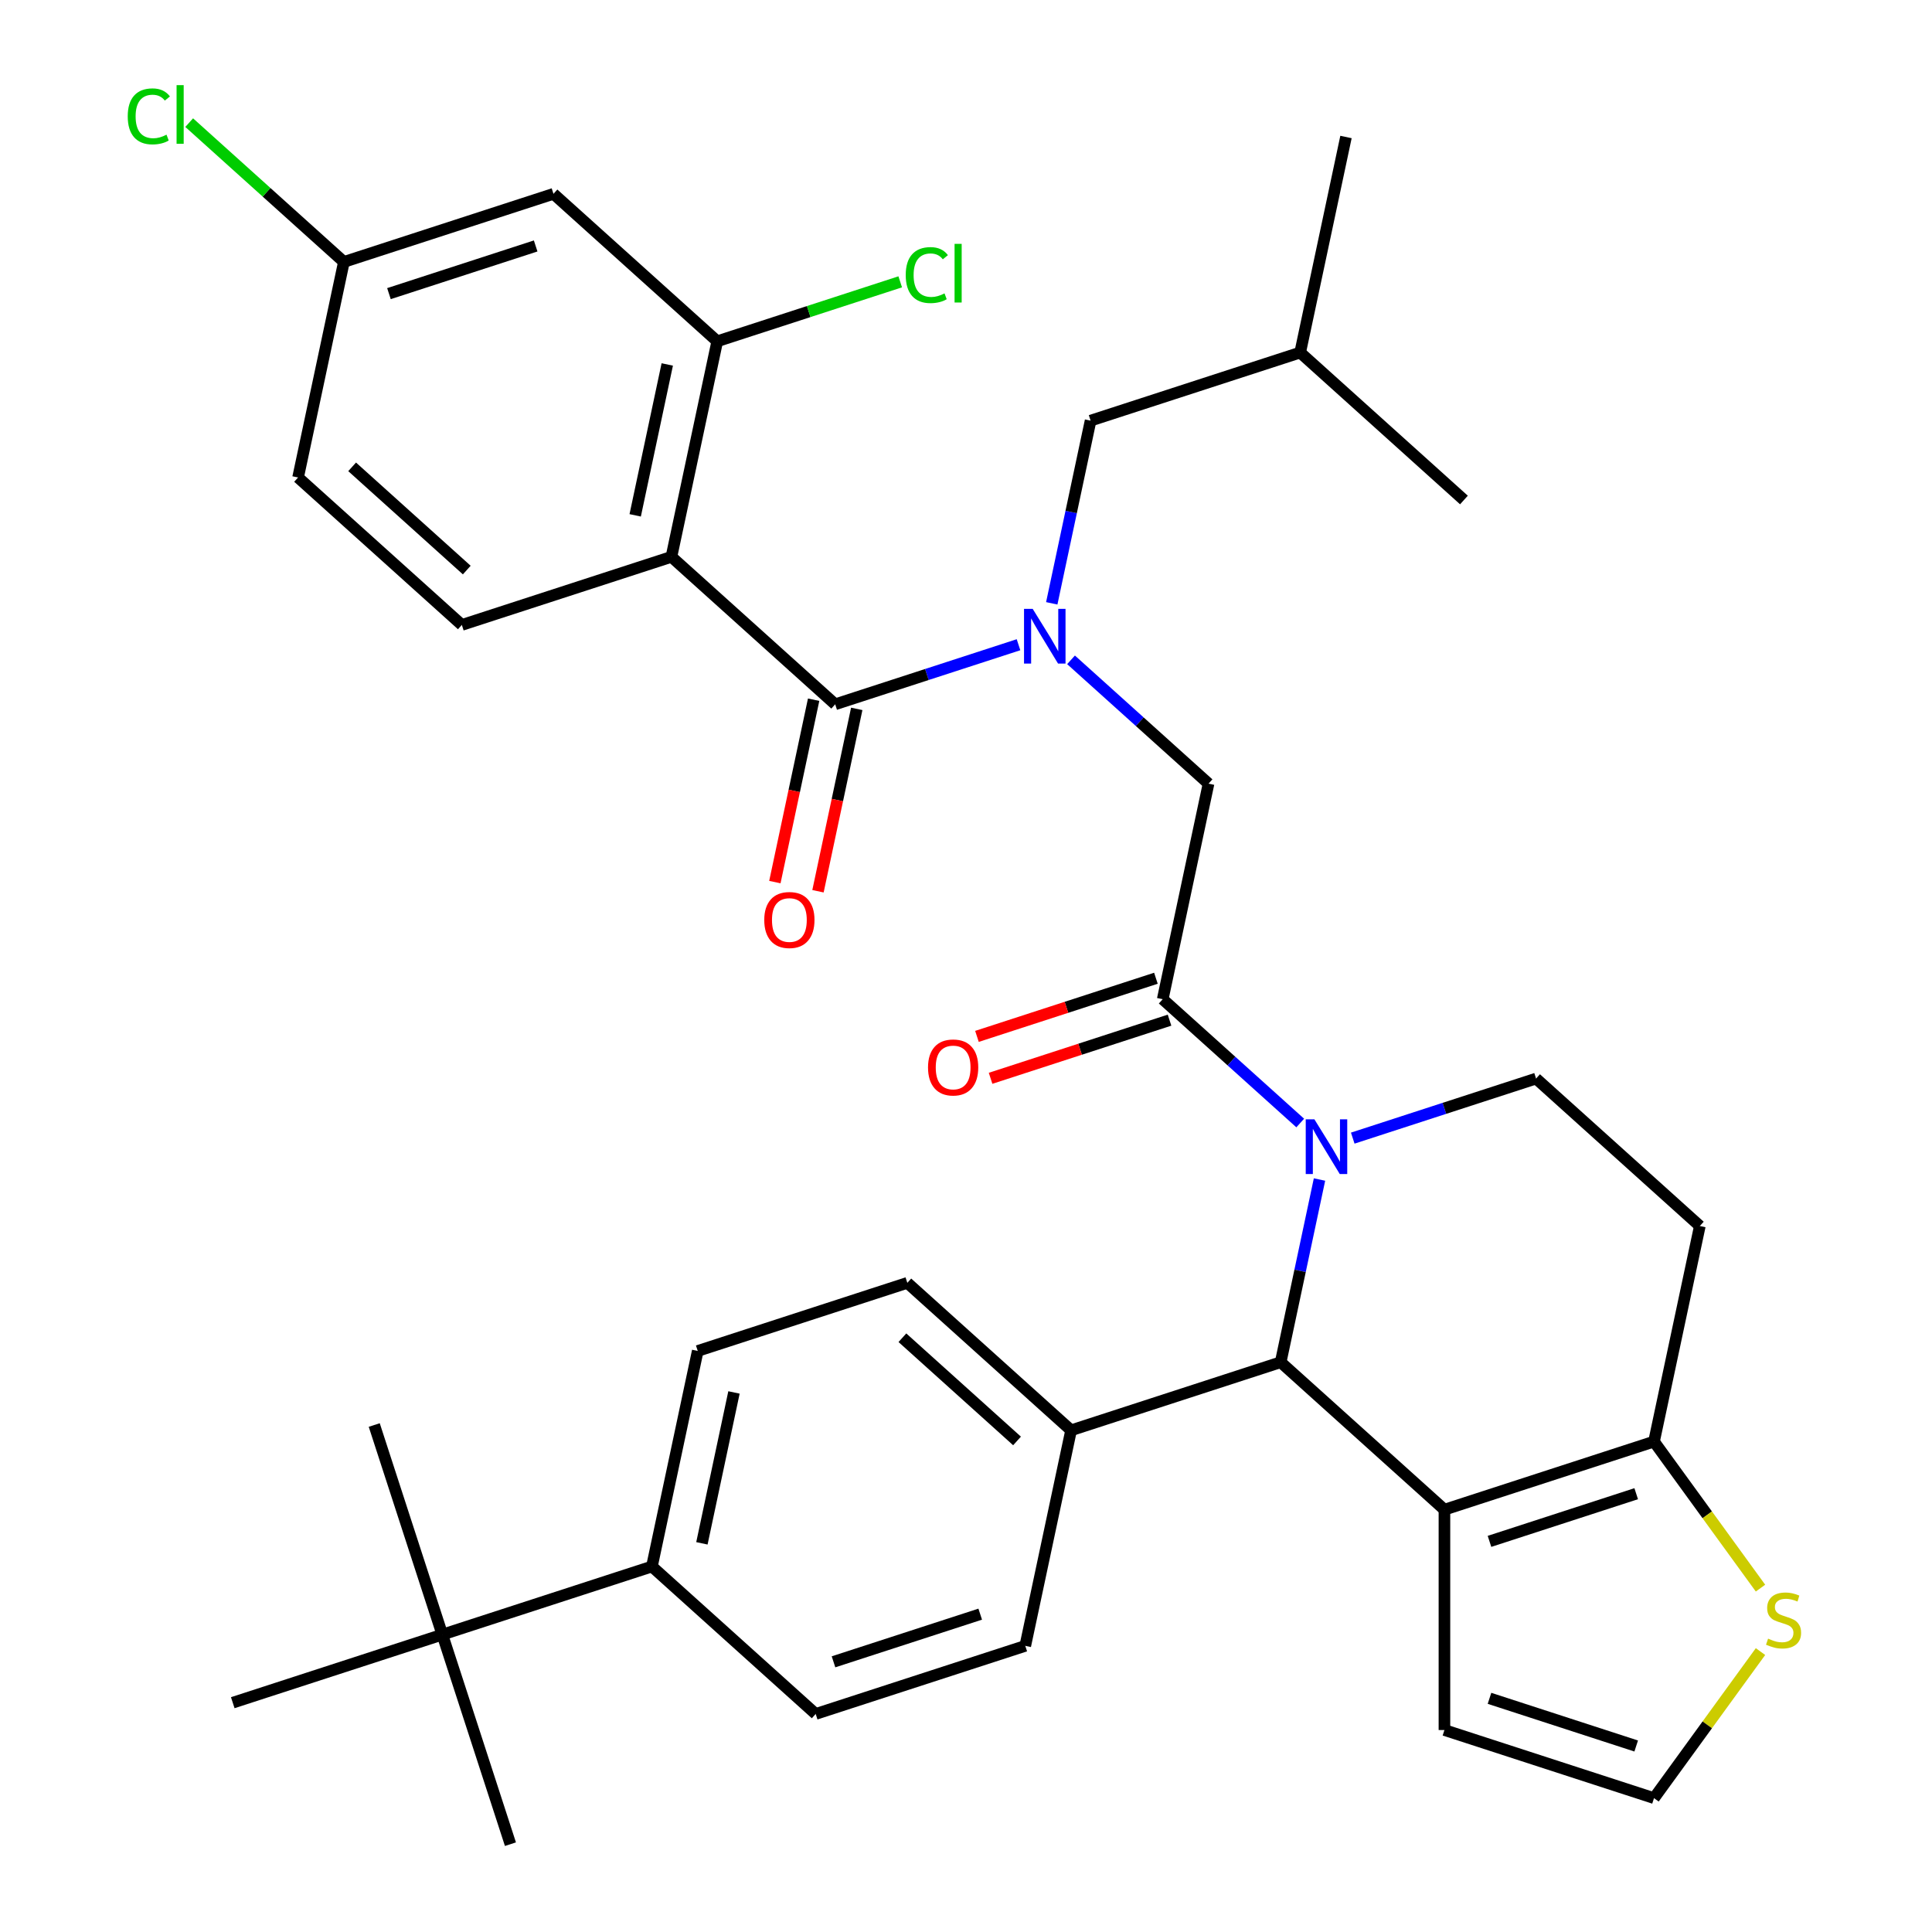<?xml version='1.0' encoding='iso-8859-1'?>
<svg version='1.1' baseProfile='full'
              xmlns='http://www.w3.org/2000/svg'
                      xmlns:rdkit='http://www.rdkit.org/xml'
                      xmlns:xlink='http://www.w3.org/1999/xlink'
                  xml:space='preserve'
width='1000px' height='1000px' viewBox='0 0 1000 1000'>
<!-- END OF HEADER -->
<rect style='opacity:1.0;fill:#FFFFFF;stroke:none' width='1000' height='1000' x='0' y='0'> </rect>
<path class='bond-0' d='M 554.365,341.532 L 589.951,373.574' style='fill:none;fill-rule:evenodd;stroke:#0000FF;stroke-width:6px;stroke-linecap:butt;stroke-linejoin:miter;stroke-opacity:1' />
<path class='bond-0' d='M 589.951,373.574 L 625.538,405.616' style='fill:none;fill-rule:evenodd;stroke:#000000;stroke-width:6px;stroke-linecap:butt;stroke-linejoin:miter;stroke-opacity:1' />
<path class='bond-1' d='M 527.182,333.71 L 479.738,349.125' style='fill:none;fill-rule:evenodd;stroke:#0000FF;stroke-width:6px;stroke-linecap:butt;stroke-linejoin:miter;stroke-opacity:1' />
<path class='bond-1' d='M 479.738,349.125 L 432.294,364.541' style='fill:none;fill-rule:evenodd;stroke:#000000;stroke-width:6px;stroke-linecap:butt;stroke-linejoin:miter;stroke-opacity:1' />
<path class='bond-2' d='M 544.389,312.282 L 554.439,265.003' style='fill:none;fill-rule:evenodd;stroke:#0000FF;stroke-width:6px;stroke-linecap:butt;stroke-linejoin:miter;stroke-opacity:1' />
<path class='bond-2' d='M 554.439,265.003 L 564.488,217.724' style='fill:none;fill-rule:evenodd;stroke:#000000;stroke-width:6px;stroke-linecap:butt;stroke-linejoin:miter;stroke-opacity:1' />
<path class='bond-3' d='M 347.529,288.219 L 371.244,176.649' style='fill:none;fill-rule:evenodd;stroke:#000000;stroke-width:6px;stroke-linecap:butt;stroke-linejoin:miter;stroke-opacity:1' />
<path class='bond-3' d='M 328.773,266.74 L 345.373,188.642' style='fill:none;fill-rule:evenodd;stroke:#000000;stroke-width:6px;stroke-linecap:butt;stroke-linejoin:miter;stroke-opacity:1' />
<path class='bond-4' d='M 347.529,288.219 L 239.05,323.466' style='fill:none;fill-rule:evenodd;stroke:#000000;stroke-width:6px;stroke-linecap:butt;stroke-linejoin:miter;stroke-opacity:1' />
<path class='bond-5' d='M 347.529,288.219 L 432.294,364.541' style='fill:none;fill-rule:evenodd;stroke:#000000;stroke-width:6px;stroke-linecap:butt;stroke-linejoin:miter;stroke-opacity:1' />
<path class='bond-6' d='M 601.823,517.186 L 637.41,549.228' style='fill:none;fill-rule:evenodd;stroke:#000000;stroke-width:6px;stroke-linecap:butt;stroke-linejoin:miter;stroke-opacity:1' />
<path class='bond-6' d='M 637.41,549.228 L 672.996,581.27' style='fill:none;fill-rule:evenodd;stroke:#0000FF;stroke-width:6px;stroke-linecap:butt;stroke-linejoin:miter;stroke-opacity:1' />
<path class='bond-7' d='M 598.298,506.338 L 551.984,521.386' style='fill:none;fill-rule:evenodd;stroke:#000000;stroke-width:6px;stroke-linecap:butt;stroke-linejoin:miter;stroke-opacity:1' />
<path class='bond-7' d='M 551.984,521.386 L 505.67,536.434' style='fill:none;fill-rule:evenodd;stroke:#FF0000;stroke-width:6px;stroke-linecap:butt;stroke-linejoin:miter;stroke-opacity:1' />
<path class='bond-7' d='M 605.348,528.034 L 559.034,543.082' style='fill:none;fill-rule:evenodd;stroke:#000000;stroke-width:6px;stroke-linecap:butt;stroke-linejoin:miter;stroke-opacity:1' />
<path class='bond-7' d='M 559.034,543.082 L 512.72,558.13' style='fill:none;fill-rule:evenodd;stroke:#FF0000;stroke-width:6px;stroke-linecap:butt;stroke-linejoin:miter;stroke-opacity:1' />
<path class='bond-8' d='M 601.823,517.186 L 625.538,405.616' style='fill:none;fill-rule:evenodd;stroke:#000000;stroke-width:6px;stroke-linecap:butt;stroke-linejoin:miter;stroke-opacity:1' />
<path class='bond-9' d='M 421.137,362.169 L 411.104,409.368' style='fill:none;fill-rule:evenodd;stroke:#000000;stroke-width:6px;stroke-linecap:butt;stroke-linejoin:miter;stroke-opacity:1' />
<path class='bond-9' d='M 411.104,409.368 L 401.072,456.567' style='fill:none;fill-rule:evenodd;stroke:#FF0000;stroke-width:6px;stroke-linecap:butt;stroke-linejoin:miter;stroke-opacity:1' />
<path class='bond-9' d='M 443.451,366.912 L 433.418,414.111' style='fill:none;fill-rule:evenodd;stroke:#000000;stroke-width:6px;stroke-linecap:butt;stroke-linejoin:miter;stroke-opacity:1' />
<path class='bond-9' d='M 433.418,414.111 L 423.386,461.31' style='fill:none;fill-rule:evenodd;stroke:#FF0000;stroke-width:6px;stroke-linecap:butt;stroke-linejoin:miter;stroke-opacity:1' />
<path class='bond-10' d='M 371.244,176.649 L 286.479,100.327' style='fill:none;fill-rule:evenodd;stroke:#000000;stroke-width:6px;stroke-linecap:butt;stroke-linejoin:miter;stroke-opacity:1' />
<path class='bond-11' d='M 371.244,176.649 L 418.598,161.263' style='fill:none;fill-rule:evenodd;stroke:#000000;stroke-width:6px;stroke-linecap:butt;stroke-linejoin:miter;stroke-opacity:1' />
<path class='bond-11' d='M 418.598,161.263 L 465.952,145.877' style='fill:none;fill-rule:evenodd;stroke:#00CC00;stroke-width:6px;stroke-linecap:butt;stroke-linejoin:miter;stroke-opacity:1' />
<path class='bond-12' d='M 239.05,323.466 L 154.285,247.143' style='fill:none;fill-rule:evenodd;stroke:#000000;stroke-width:6px;stroke-linecap:butt;stroke-linejoin:miter;stroke-opacity:1' />
<path class='bond-12' d='M 241.6,295.064 L 182.264,241.639' style='fill:none;fill-rule:evenodd;stroke:#000000;stroke-width:6px;stroke-linecap:butt;stroke-linejoin:miter;stroke-opacity:1' />
<path class='bond-13' d='M 564.488,217.724 L 672.968,182.477' style='fill:none;fill-rule:evenodd;stroke:#000000;stroke-width:6px;stroke-linecap:butt;stroke-linejoin:miter;stroke-opacity:1' />
<path class='bond-14' d='M 672.968,182.477 L 696.682,70.908' style='fill:none;fill-rule:evenodd;stroke:#000000;stroke-width:6px;stroke-linecap:butt;stroke-linejoin:miter;stroke-opacity:1' />
<path class='bond-15' d='M 672.968,182.477 L 757.732,258.8' style='fill:none;fill-rule:evenodd;stroke:#000000;stroke-width:6px;stroke-linecap:butt;stroke-linejoin:miter;stroke-opacity:1' />
<path class='bond-16' d='M 682.972,610.52 L 672.922,657.799' style='fill:none;fill-rule:evenodd;stroke:#0000FF;stroke-width:6px;stroke-linecap:butt;stroke-linejoin:miter;stroke-opacity:1' />
<path class='bond-16' d='M 672.922,657.799 L 662.873,705.078' style='fill:none;fill-rule:evenodd;stroke:#000000;stroke-width:6px;stroke-linecap:butt;stroke-linejoin:miter;stroke-opacity:1' />
<path class='bond-17' d='M 700.179,589.092 L 747.623,573.676' style='fill:none;fill-rule:evenodd;stroke:#0000FF;stroke-width:6px;stroke-linecap:butt;stroke-linejoin:miter;stroke-opacity:1' />
<path class='bond-17' d='M 747.623,573.676 L 795.067,558.261' style='fill:none;fill-rule:evenodd;stroke:#000000;stroke-width:6px;stroke-linecap:butt;stroke-linejoin:miter;stroke-opacity:1' />
<path class='bond-18' d='M 662.873,705.078 L 747.637,781.4' style='fill:none;fill-rule:evenodd;stroke:#000000;stroke-width:6px;stroke-linecap:butt;stroke-linejoin:miter;stroke-opacity:1' />
<path class='bond-19' d='M 662.873,705.078 L 554.393,740.325' style='fill:none;fill-rule:evenodd;stroke:#000000;stroke-width:6px;stroke-linecap:butt;stroke-linejoin:miter;stroke-opacity:1' />
<path class='bond-20' d='M 795.067,558.261 L 879.832,634.583' style='fill:none;fill-rule:evenodd;stroke:#000000;stroke-width:6px;stroke-linecap:butt;stroke-linejoin:miter;stroke-opacity:1' />
<path class='bond-21' d='M 879.832,634.583 L 856.117,746.153' style='fill:none;fill-rule:evenodd;stroke:#000000;stroke-width:6px;stroke-linecap:butt;stroke-linejoin:miter;stroke-opacity:1' />
<path class='bond-22' d='M 747.637,781.4 L 856.117,746.153' style='fill:none;fill-rule:evenodd;stroke:#000000;stroke-width:6px;stroke-linecap:butt;stroke-linejoin:miter;stroke-opacity:1' />
<path class='bond-22' d='M 770.959,797.809 L 846.894,773.136' style='fill:none;fill-rule:evenodd;stroke:#000000;stroke-width:6px;stroke-linecap:butt;stroke-linejoin:miter;stroke-opacity:1' />
<path class='bond-23' d='M 747.637,781.4 L 747.637,895.462' style='fill:none;fill-rule:evenodd;stroke:#000000;stroke-width:6px;stroke-linecap:butt;stroke-linejoin:miter;stroke-opacity:1' />
<path class='bond-24' d='M 856.117,746.153 L 883.673,784.081' style='fill:none;fill-rule:evenodd;stroke:#000000;stroke-width:6px;stroke-linecap:butt;stroke-linejoin:miter;stroke-opacity:1' />
<path class='bond-24' d='M 883.673,784.081 L 911.229,822.009' style='fill:none;fill-rule:evenodd;stroke:#CCCC00;stroke-width:6px;stroke-linecap:butt;stroke-linejoin:miter;stroke-opacity:1' />
<path class='bond-25' d='M 911.229,854.853 L 883.673,892.781' style='fill:none;fill-rule:evenodd;stroke:#CCCC00;stroke-width:6px;stroke-linecap:butt;stroke-linejoin:miter;stroke-opacity:1' />
<path class='bond-25' d='M 883.673,892.781 L 856.117,930.709' style='fill:none;fill-rule:evenodd;stroke:#000000;stroke-width:6px;stroke-linecap:butt;stroke-linejoin:miter;stroke-opacity:1' />
<path class='bond-26' d='M 856.117,930.709 L 747.637,895.462' style='fill:none;fill-rule:evenodd;stroke:#000000;stroke-width:6px;stroke-linecap:butt;stroke-linejoin:miter;stroke-opacity:1' />
<path class='bond-26' d='M 846.894,903.726 L 770.959,879.053' style='fill:none;fill-rule:evenodd;stroke:#000000;stroke-width:6px;stroke-linecap:butt;stroke-linejoin:miter;stroke-opacity:1' />
<path class='bond-27' d='M 554.393,740.325 L 530.679,851.894' style='fill:none;fill-rule:evenodd;stroke:#000000;stroke-width:6px;stroke-linecap:butt;stroke-linejoin:miter;stroke-opacity:1' />
<path class='bond-28' d='M 554.393,740.325 L 469.629,664.002' style='fill:none;fill-rule:evenodd;stroke:#000000;stroke-width:6px;stroke-linecap:butt;stroke-linejoin:miter;stroke-opacity:1' />
<path class='bond-28' d='M 526.414,745.829 L 467.079,692.404' style='fill:none;fill-rule:evenodd;stroke:#000000;stroke-width:6px;stroke-linecap:butt;stroke-linejoin:miter;stroke-opacity:1' />
<path class='bond-29' d='M 228.955,846.066 L 337.435,810.819' style='fill:none;fill-rule:evenodd;stroke:#000000;stroke-width:6px;stroke-linecap:butt;stroke-linejoin:miter;stroke-opacity:1' />
<path class='bond-30' d='M 228.955,846.066 L 193.708,737.587' style='fill:none;fill-rule:evenodd;stroke:#000000;stroke-width:6px;stroke-linecap:butt;stroke-linejoin:miter;stroke-opacity:1' />
<path class='bond-31' d='M 228.955,846.066 L 264.202,954.545' style='fill:none;fill-rule:evenodd;stroke:#000000;stroke-width:6px;stroke-linecap:butt;stroke-linejoin:miter;stroke-opacity:1' />
<path class='bond-32' d='M 228.955,846.066 L 120.476,881.313' style='fill:none;fill-rule:evenodd;stroke:#000000;stroke-width:6px;stroke-linecap:butt;stroke-linejoin:miter;stroke-opacity:1' />
<path class='bond-33' d='M 337.435,810.819 L 361.149,699.249' style='fill:none;fill-rule:evenodd;stroke:#000000;stroke-width:6px;stroke-linecap:butt;stroke-linejoin:miter;stroke-opacity:1' />
<path class='bond-33' d='M 363.306,798.826 L 379.906,720.728' style='fill:none;fill-rule:evenodd;stroke:#000000;stroke-width:6px;stroke-linecap:butt;stroke-linejoin:miter;stroke-opacity:1' />
<path class='bond-34' d='M 337.435,810.819 L 422.199,887.141' style='fill:none;fill-rule:evenodd;stroke:#000000;stroke-width:6px;stroke-linecap:butt;stroke-linejoin:miter;stroke-opacity:1' />
<path class='bond-35' d='M 530.679,851.894 L 422.199,887.141' style='fill:none;fill-rule:evenodd;stroke:#000000;stroke-width:6px;stroke-linecap:butt;stroke-linejoin:miter;stroke-opacity:1' />
<path class='bond-35' d='M 507.357,835.485 L 431.422,860.158' style='fill:none;fill-rule:evenodd;stroke:#000000;stroke-width:6px;stroke-linecap:butt;stroke-linejoin:miter;stroke-opacity:1' />
<path class='bond-36' d='M 469.629,664.002 L 361.149,699.249' style='fill:none;fill-rule:evenodd;stroke:#000000;stroke-width:6px;stroke-linecap:butt;stroke-linejoin:miter;stroke-opacity:1' />
<path class='bond-37' d='M 286.479,100.327 L 178,135.574' style='fill:none;fill-rule:evenodd;stroke:#000000;stroke-width:6px;stroke-linecap:butt;stroke-linejoin:miter;stroke-opacity:1' />
<path class='bond-37' d='M 277.257,127.31 L 201.321,151.983' style='fill:none;fill-rule:evenodd;stroke:#000000;stroke-width:6px;stroke-linecap:butt;stroke-linejoin:miter;stroke-opacity:1' />
<path class='bond-38' d='M 178,135.574 L 154.285,247.143' style='fill:none;fill-rule:evenodd;stroke:#000000;stroke-width:6px;stroke-linecap:butt;stroke-linejoin:miter;stroke-opacity:1' />
<path class='bond-39' d='M 178,135.574 L 137.964,99.525' style='fill:none;fill-rule:evenodd;stroke:#000000;stroke-width:6px;stroke-linecap:butt;stroke-linejoin:miter;stroke-opacity:1' />
<path class='bond-39' d='M 137.964,99.525 L 97.927,63.476' style='fill:none;fill-rule:evenodd;stroke:#00CC00;stroke-width:6px;stroke-linecap:butt;stroke-linejoin:miter;stroke-opacity:1' />
<path  class='atom-0' d='M 534.513 315.134
L 543.793 330.134
Q 544.713 331.614, 546.193 334.294
Q 547.673 336.974, 547.753 337.134
L 547.753 315.134
L 551.513 315.134
L 551.513 343.454
L 547.633 343.454
L 537.673 327.054
Q 536.513 325.134, 535.273 322.934
Q 534.073 320.734, 533.713 320.054
L 533.713 343.454
L 530.033 343.454
L 530.033 315.134
L 534.513 315.134
' fill='#0000FF'/>
<path  class='atom-3' d='M 480.344 552.513
Q 480.344 545.713, 483.704 541.913
Q 487.064 538.113, 493.344 538.113
Q 499.624 538.113, 502.984 541.913
Q 506.344 545.713, 506.344 552.513
Q 506.344 559.393, 502.944 563.313
Q 499.544 567.193, 493.344 567.193
Q 487.104 567.193, 483.704 563.313
Q 480.344 559.433, 480.344 552.513
M 493.344 563.993
Q 497.664 563.993, 499.984 561.113
Q 502.344 558.193, 502.344 552.513
Q 502.344 546.953, 499.984 544.153
Q 497.664 541.313, 493.344 541.313
Q 489.024 541.313, 486.664 544.113
Q 484.344 546.913, 484.344 552.513
Q 484.344 558.233, 486.664 561.113
Q 489.024 563.993, 493.344 563.993
' fill='#FF0000'/>
<path  class='atom-6' d='M 395.579 476.19
Q 395.579 469.39, 398.939 465.59
Q 402.299 461.79, 408.579 461.79
Q 414.859 461.79, 418.219 465.59
Q 421.579 469.39, 421.579 476.19
Q 421.579 483.07, 418.179 486.99
Q 414.779 490.87, 408.579 490.87
Q 402.339 490.87, 398.939 486.99
Q 395.579 483.11, 395.579 476.19
M 408.579 487.67
Q 412.899 487.67, 415.219 484.79
Q 417.579 481.87, 417.579 476.19
Q 417.579 470.63, 415.219 467.83
Q 412.899 464.99, 408.579 464.99
Q 404.259 464.99, 401.899 467.79
Q 399.579 470.59, 399.579 476.19
Q 399.579 481.91, 401.899 484.79
Q 404.259 487.67, 408.579 487.67
' fill='#FF0000'/>
<path  class='atom-11' d='M 680.328 579.348
L 689.608 594.348
Q 690.528 595.828, 692.008 598.508
Q 693.488 601.188, 693.568 601.348
L 693.568 579.348
L 697.328 579.348
L 697.328 607.668
L 693.448 607.668
L 683.488 591.268
Q 682.328 589.348, 681.088 587.148
Q 679.888 584.948, 679.528 584.268
L 679.528 607.668
L 675.848 607.668
L 675.848 579.348
L 680.328 579.348
' fill='#0000FF'/>
<path  class='atom-17' d='M 915.161 848.151
Q 915.481 848.271, 916.801 848.831
Q 918.121 849.391, 919.561 849.751
Q 921.041 850.071, 922.481 850.071
Q 925.161 850.071, 926.721 848.791
Q 928.281 847.471, 928.281 845.191
Q 928.281 843.631, 927.481 842.671
Q 926.721 841.711, 925.521 841.191
Q 924.321 840.671, 922.321 840.071
Q 919.801 839.311, 918.281 838.591
Q 916.801 837.871, 915.721 836.351
Q 914.681 834.831, 914.681 832.271
Q 914.681 828.711, 917.081 826.511
Q 919.521 824.311, 924.321 824.311
Q 927.601 824.311, 931.321 825.871
L 930.401 828.951
Q 927.001 827.551, 924.441 827.551
Q 921.681 827.551, 920.161 828.711
Q 918.641 829.831, 918.681 831.791
Q 918.681 833.311, 919.441 834.231
Q 920.241 835.151, 921.361 835.671
Q 922.521 836.191, 924.441 836.791
Q 927.001 837.591, 928.521 838.391
Q 930.041 839.191, 931.121 840.831
Q 932.241 842.431, 932.241 845.191
Q 932.241 849.111, 929.601 851.231
Q 927.001 853.311, 922.641 853.311
Q 920.121 853.311, 918.201 852.751
Q 916.321 852.231, 914.081 851.311
L 915.161 848.151
' fill='#CCCC00'/>
<path  class='atom-34' d='M 468.804 142.382
Q 468.804 135.342, 472.084 131.662
Q 475.404 127.942, 481.684 127.942
Q 487.524 127.942, 490.644 132.062
L 488.004 134.222
Q 485.724 131.222, 481.684 131.222
Q 477.404 131.222, 475.124 134.102
Q 472.884 136.942, 472.884 142.382
Q 472.884 147.982, 475.204 150.862
Q 477.564 153.742, 482.124 153.742
Q 485.244 153.742, 488.884 151.862
L 490.004 154.862
Q 488.524 155.822, 486.284 156.382
Q 484.044 156.942, 481.564 156.942
Q 475.404 156.942, 472.084 153.182
Q 468.804 149.422, 468.804 142.382
' fill='#00CC00'/>
<path  class='atom-34' d='M 494.084 126.222
L 497.764 126.222
L 497.764 156.582
L 494.084 156.582
L 494.084 126.222
' fill='#00CC00'/>
<path  class='atom-36' d='M 66.115 60.231
Q 66.115 53.191, 69.395 49.511
Q 72.716 45.791, 78.996 45.791
Q 84.835 45.791, 87.956 49.911
L 85.316 52.071
Q 83.035 49.071, 78.996 49.071
Q 74.716 49.071, 72.436 51.951
Q 70.195 54.791, 70.195 60.231
Q 70.195 65.831, 72.516 68.711
Q 74.876 71.591, 79.436 71.591
Q 82.555 71.591, 86.195 69.711
L 87.316 72.711
Q 85.835 73.671, 83.596 74.231
Q 81.356 74.791, 78.876 74.791
Q 72.716 74.791, 69.395 71.031
Q 66.115 67.271, 66.115 60.231
' fill='#00CC00'/>
<path  class='atom-36' d='M 91.395 44.071
L 95.076 44.071
L 95.076 74.431
L 91.395 74.431
L 91.395 44.071
' fill='#00CC00'/>
</svg>
